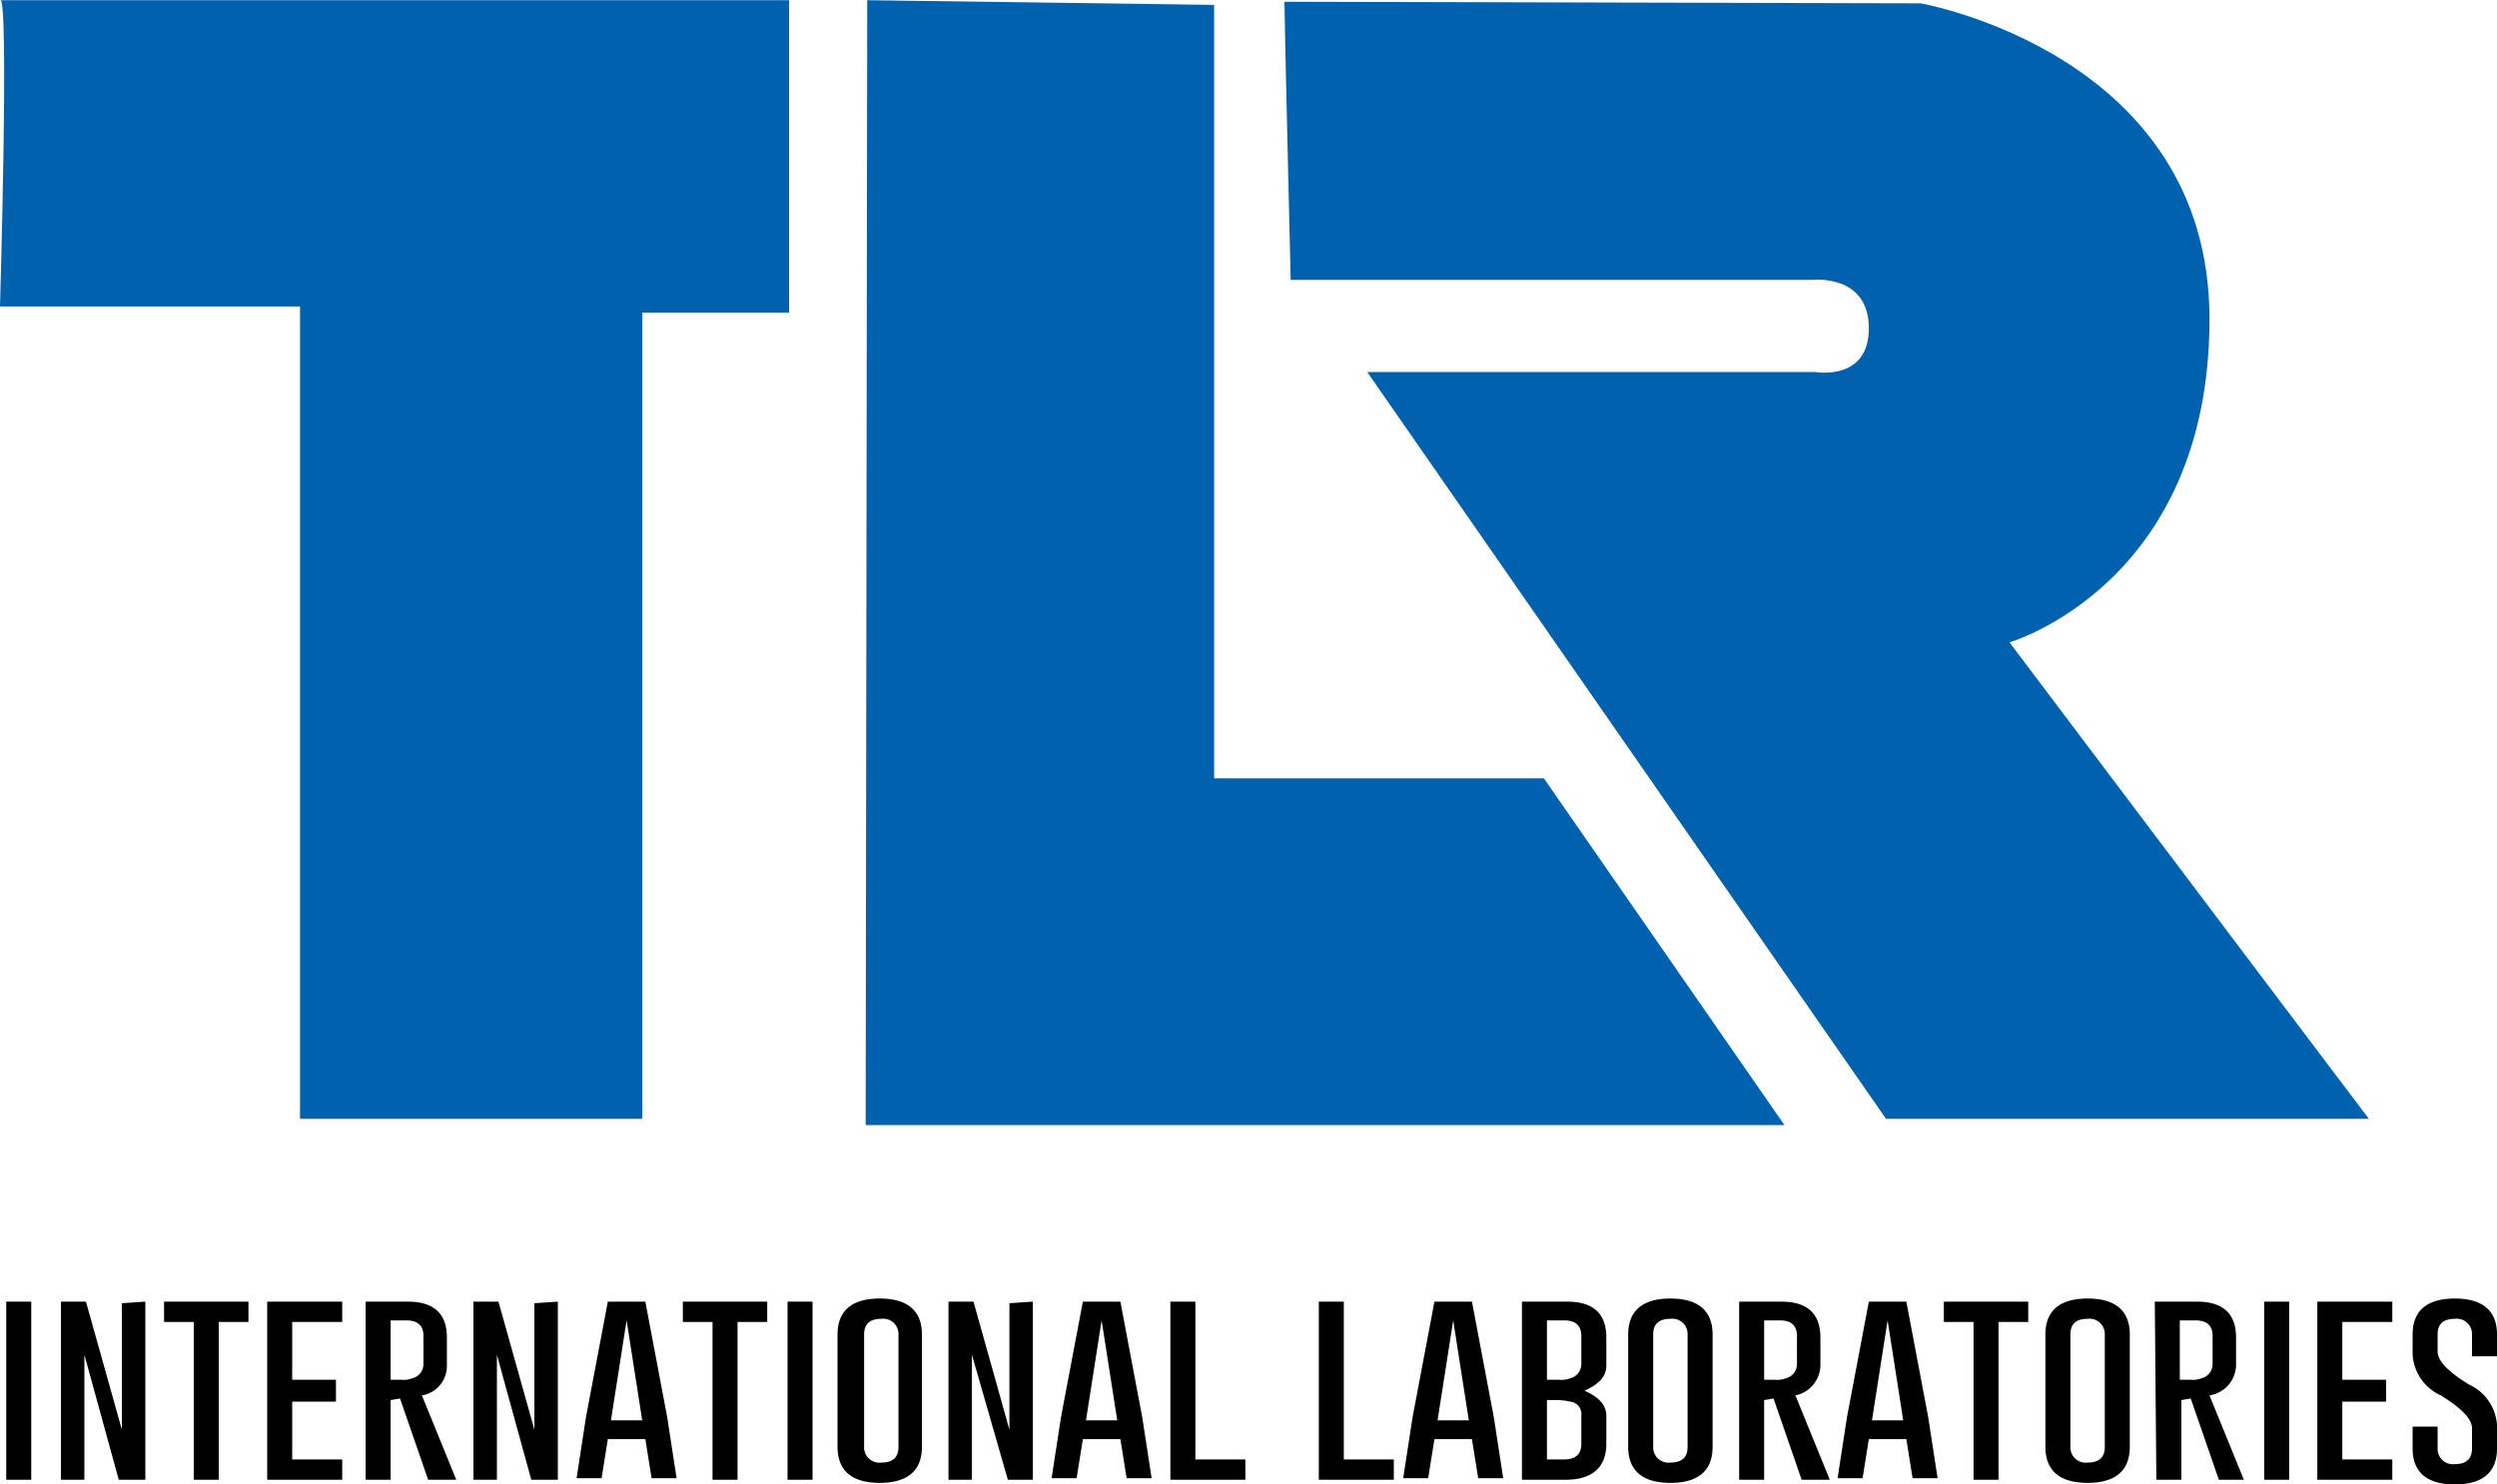 <svg xmlns="http://www.w3.org/2000/svg" width="159.8" height="95.013" viewBox="0 0 159.8 95.013"><g transform="translate(0 0.013)"><path d="M0,0H50.5V20H41.1V71.6H19.2v-52H0S.6-.6,0,0" fill="#0061af"/><path d="M55.5,0l-.1,72h58.8L98.8,49.8H77.7V.3" fill="#0061af"/><path d="M82.2.1l40.7.1s18.5,3.2,18.5,20.2-12.8,20.7-12.8,20.7c12.8,17,23,30.5,23,30.5H120.7L87.5,23.8h28.7s3.4.6,3.4-2.8c0-3.5-3.6-3.1-3.6-3.1H82.6S82.2,1.2,82.2.1" fill="#0061af"/><path d="M.4,83.3H2V94.7H.4"/><path d="M3.9,83.3H5.5l2.3,8.2V83.4l1.5-.1V94.7H7.6l-2.2-8v8H3.9"/><path d="M15.9,83.3v1.3H14V94.7H12.4V84.6H10.5V83.3"/><path d="M21.5,88.3v1.4H18.7v3.7h3.2v1.3H17.1V83.3h4.8v1.3H18.7v3.7"/><path d="M23.4,83.3h2.7c1.7,0,2.5.8,2.5,2.3v1.8A1.9,1.9,0,0,1,27,89.3l2.2,5.4H27.4l-1.8-5.2-.6.1v5.1H23.4M25,84.6v3.7h.7a1.483,1.483,0,0,0,.7-.1.928.928,0,0,0,.7-.9V85.5c0-.7-.4-1-1.1-1H25Z"/><path d="M30.3,83.3h1.6l2.3,8.2V83.4l1.5-.1V94.7H34l-2.2-8v8H30.3"/><path d="M42.7,90.7l.6,3.9H41.7l-.4-2.5H38.9l-.4,2.5H36.9l.6-3.9,1.4-7.4h2.4m-.2,7.6-1-6.4-1,6.4Z"/><path d="M49.1,83.3v1.3H47.2V94.7H45.6V84.6H43.7V83.3"/><path d="M50.4,83.3H52V94.7H50.4"/><path d="M59,92.6c0,1.5-.9,2.3-2.7,2.3s-2.7-.8-2.7-2.3V85.4c0-1.5.9-2.3,2.7-2.3s2.7.8,2.7,2.3m-1.5,0a.975.975,0,0,0-1.1-1h0c-.7,0-1.1.3-1.1,1v7.2a.975.975,0,0,0,1.1,1c.7,0,1.1-.3,1.1-1Z"/><path d="M60.7,83.3h1.6l2.3,8.2V83.4l1.5-.1V94.7H64.5l-2.3-8v8H60.7"/><path d="M73.1,90.7l.6,3.9H72.1l-.4-2.5H69.3l-.4,2.5H67.3l.6-3.9,1.4-7.4h2.4m-.2,7.6-1-6.4-1,6.4Z"/><path d="M74.9,94.7V83.3h1.6V93.4h3.2v1.3"/><path d="M84.4,94.7V83.3H86V93.4h3.2v1.3"/><path d="M95.6,90.7l.6,3.9H94.6l-.4-2.5H91.8l-.4,2.5H89.8l.6-3.9,1.4-7.4h2.4M94,90.9l-1-6.4-1,6.4Z"/><path d="M97.4,83.3h2.9c1.7,0,2.5.8,2.5,2.3v1.8c0,.7-.5,1.2-1.4,1.6.9.4,1.4.9,1.4,1.6v1.8c0,1.5-.9,2.3-2.6,2.3H97.4M99,84.6v3.7h.8a1.483,1.483,0,0,0,.7-.1.928.928,0,0,0,.7-.9V85.5c0-.7-.4-1-1.1-1H99Zm0,5.1v3.7h1.1c.7,0,1.1-.3,1.1-1V90.6a.8.8,0,0,0-.7-.9,5.639,5.639,0,0,0-.7-.1H99Z"/><path d="M109.6,92.6c0,1.5-.9,2.3-2.7,2.3s-2.7-.8-2.7-2.3V85.4c0-1.5.9-2.3,2.7-2.3s2.7.8,2.7,2.3m-1.6,0a.975.975,0,0,0-1.1-1h0c-.7,0-1.1.3-1.1,1v7.2a.975.975,0,0,0,1.1,1c.7,0,1.1-.3,1.1-1Z"/><path d="M111.3,83.3H114c1.7,0,2.5.8,2.5,2.3v1.8a2,2,0,0,1-1.6,1.9l2.2,5.4h-1.8l-1.8-5.2-.6.1v5.1h-1.6m1.6-10.1v3.7h.7a1.483,1.483,0,0,0,.7-.1.928.928,0,0,0,.7-.9V85.5c0-.7-.4-1-1.1-1h-1Z"/><path d="M123.4,90.7l.6,3.9h-1.6l-.4-2.5h-2.4l-.4,2.5h-1.6l.6-3.9,1.4-7.4H122m-.2,7.6-1-6.4-1,6.4Z"/><path d="M129.8,83.3v1.3h-1.9V94.7h-1.6V84.6h-1.9V83.3"/><path d="M136.3,92.6c0,1.5-.9,2.3-2.7,2.3s-2.7-.8-2.7-2.3V85.4c0-1.5.9-2.3,2.7-2.3s2.7.8,2.7,2.3m-1.6,0a.975.975,0,0,0-1.1-1h0c-.7,0-1.1.3-1.1,1v7.2a.975.975,0,0,0,1.1,1c.7,0,1.1-.3,1.1-1Z"/><path d="M137.9,83.3h2.7c1.7,0,2.5.8,2.5,2.3v1.8a2,2,0,0,1-1.7,1.9l2.2,5.4H142l-1.8-5.2-.6.1v5.1H138m1.5-10.1v3.7h.7a1.483,1.483,0,0,0,.7-.1.928.928,0,0,0,.7-.9V85.5c0-.7-.4-1-1.1-1h-1Z"/><path d="M144.9,83.3h1.6V94.7h-1.6"/><path d="M152.7,88.3v1.4h-2.8v3.7h3.2v1.3h-4.8V83.3h4.8v1.3h-3.2v3.7"/><path d="M154.4,85.4c0-1.5.9-2.3,2.7-2.3s2.7.8,2.7,2.3v1.4h-1.6V85.4a.975.975,0,0,0-1.1-1h0c-.7,0-1.1.3-1.1,1v1.1c0,.6.7,1.3,2,2.1a3.071,3.071,0,0,1,1.8,2.6v1.5c0,1.5-.9,2.3-2.7,2.3s-2.7-.8-2.7-2.3V91.3H156v1.4a.975.975,0,0,0,1.1,1c.7,0,1.1-.3,1.1-1V91.4c0-.6-.7-1.3-2-2.1a3.071,3.071,0,0,1-1.8-2.6"/></g></svg>